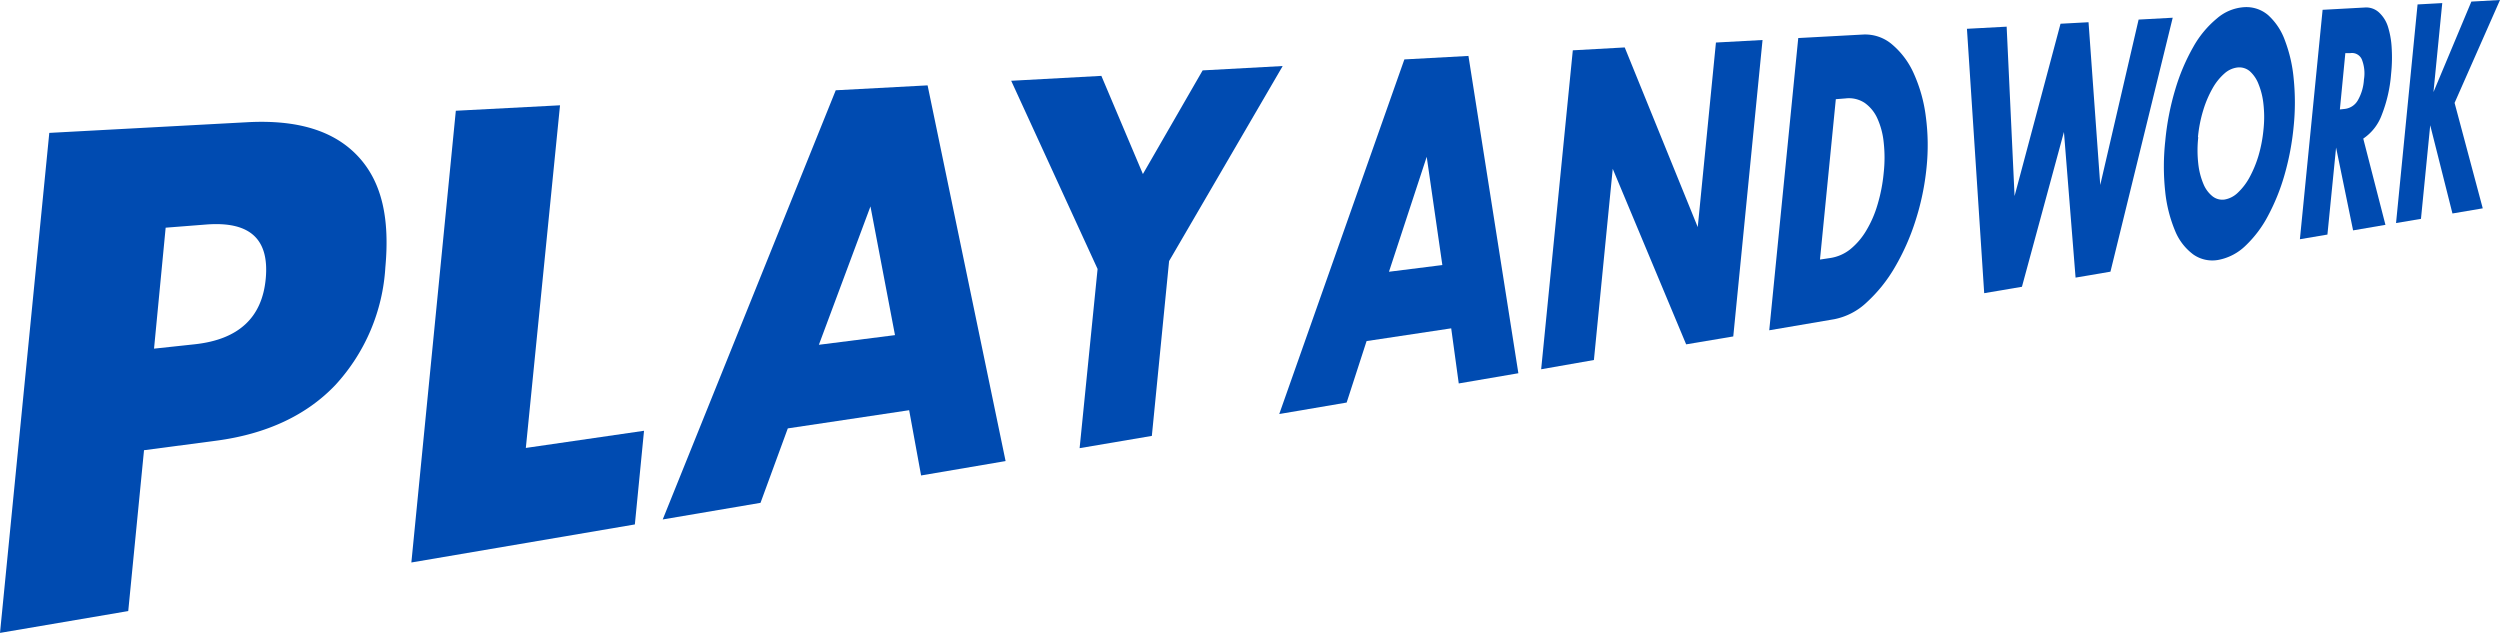 <svg xmlns="http://www.w3.org/2000/svg" width="260" height="65.821" viewBox="0 0 260 65.821"><path d="M13.337,66.28,0,68.551l5.126-52,20.61-1.111c5.266-.28,9.05.913,11.519,3.571s3.291,6.45,2.822,11.519a19.8,19.8,0,0,1-5.192,12.234c-2.962,3.118-7.109,5.1-12.407,5.8l-7.5.987Zm2.682-27.291,4.221-.453c4.583-.494,7.035-2.781,7.4-6.862S26,25.726,21.441,26.08l-4.213.329Z" transform="translate(0 -2.73)" fill="#004bb1"/><path d="M67.67,13.31,64.115,48.944l12.292-1.785L75.453,56.9,52.21,60.857l4.624-46.98Z" transform="translate(-9.428 -2.359)" fill="#004bb1"/><path d="M109.759,44.573,97.138,46.465,94.3,54.207,84.13,55.935,102.124,11.3l9.552-.51,8.112,39.073L111,51.36Zm-1.473-7.808-2.551-13.386-5.364,14.39Z" transform="translate(-15.207 -1.912)" fill="#004bb1"/><path d="M137.335,29.454,128.35,9.88l9.379-.51,4.319,10.21L148.261,8.8l8.326-.453L144.772,28.631l-1.794,18.183-7.512,1.275Z" transform="translate(-23.186 -1.48)" fill="#004bb1"/><path d="M180.247,35.4l-8.8,1.325-2.073,6.393-7.01,1.193L175.376,7.432l6.664-.362,5.192,33-6.2,1.061Zm-.921-6.582L177.7,17.56l-3.925,11.955Z" transform="translate(-29.322 -1.253)" fill="#004bb1"/><path d="M195.6,39.3,198.891,6.13l5.4-.3,7.594,18.685,1.892-19.195,4.846-.263-3.044,30.829-4.9.823-7.635-18.257-1.958,19.886Z" transform="translate(-35.319 -0.897)" fill="#004bb1"/><path d="M227.541,4.73l6.689-.362A4.3,4.3,0,0,1,237.307,5.4a8.409,8.409,0,0,1,2.246,3.011,15.509,15.509,0,0,1,1.251,4.451,22.552,22.552,0,0,1,.074,5.389,26.516,26.516,0,0,1-1.152,5.5,23.774,23.774,0,0,1-2.156,4.846,15.451,15.451,0,0,1-2.9,3.612,6.8,6.8,0,0,1-3.382,1.761l-6.763,1.152ZM229.8,27.767l1.037-.156a4.385,4.385,0,0,0,2.123-.921,7.256,7.256,0,0,0,1.646-1.925,11.417,11.417,0,0,0,1.177-2.7,16.836,16.836,0,0,0,.642-3.291,14.459,14.459,0,0,0,0-3.217,7.9,7.9,0,0,0-.675-2.509,3.933,3.933,0,0,0-1.308-1.58,2.978,2.978,0,0,0-1.966-.461l-1.028.082Z" transform="translate(-40.523 -0.773)" fill="#004bb1"/><path d="M253.93,3.17l.823,17.615,4.78-17.92,2.913-.156,1.218,16.924,3.99-17.2L271.2,2.24l-6.475,26.411-3.628.617-1.209-15.147-4.369,16.1-3.925.666L249.8,3.392Z" transform="translate(-45.238 -0.397)" fill="#004bb1"/><path d="M274.838,14.812a27.387,27.387,0,0,1,1.045-5.373,20.9,20.9,0,0,1,1.868-4.4,10.449,10.449,0,0,1,2.468-2.97A4.8,4.8,0,0,1,283,.908a3.488,3.488,0,0,1,2.534.823,6.524,6.524,0,0,1,1.753,2.649,14.985,14.985,0,0,1,.905,3.966,24.559,24.559,0,0,1,0,4.937,27.668,27.668,0,0,1-.954,5.068,21.519,21.519,0,0,1-1.72,4.262,11.92,11.92,0,0,1-2.345,3.11,5.529,5.529,0,0,1-2.764,1.456,3.447,3.447,0,0,1-2.641-.543,5.759,5.759,0,0,1-1.909-2.468,14.433,14.433,0,0,1-1.028-4.073A24.444,24.444,0,0,1,274.838,14.812Zm3.431-.387a12.3,12.3,0,0,0,0,2.756,7.494,7.494,0,0,0,.535,2.106,3.159,3.159,0,0,0,.954,1.292,1.645,1.645,0,0,0,1.267.329,2.617,2.617,0,0,0,1.349-.7,6.328,6.328,0,0,0,1.209-1.571,11.824,11.824,0,0,0,.938-2.246,14.39,14.39,0,0,0,.527-2.723,12.082,12.082,0,0,0,0-2.674,7.489,7.489,0,0,0-.51-2.082,3.448,3.448,0,0,0-.913-1.349,1.7,1.7,0,0,0-1.275-.387,2.468,2.468,0,0,0-1.358.625,5.881,5.881,0,0,0-1.234,1.539,11.23,11.23,0,0,0-.971,2.279,13.9,13.9,0,0,0-.551,2.806Z" transform="translate(-49.649 -0.159)" fill="#004bb1"/><path d="M300.784,23.55l-3.365.576-1.769-8.614-.9,9.05-2.863.485,2.361-23.86L298.62.949a1.967,1.967,0,0,1,1.473.494,3.4,3.4,0,0,1,.938,1.456,8.853,8.853,0,0,1,.4,2.221,16.128,16.128,0,0,1-.058,2.723,14.7,14.7,0,0,1-.987,4.311,5.06,5.06,0,0,1-1.909,2.427Zm-4.739-12,.527-.058a1.794,1.794,0,0,0,1.333-.88,4.889,4.889,0,0,0,.642-2.172,3.933,3.933,0,0,0-.222-2.1,1.119,1.119,0,0,0-1.185-.65h-.527Z" transform="translate(-52.698 -0.167)" fill="#004bb1"/><path d="M307.932,9.577,311.873.165,314.851,0l-4.723,10.7,2.929,10.967-3.151.535-2.312-9.174-.963,9.733-2.592.436L306.278.461l2.567-.14Z" transform="translate(-54.851)" fill="#004bb1"/></svg>